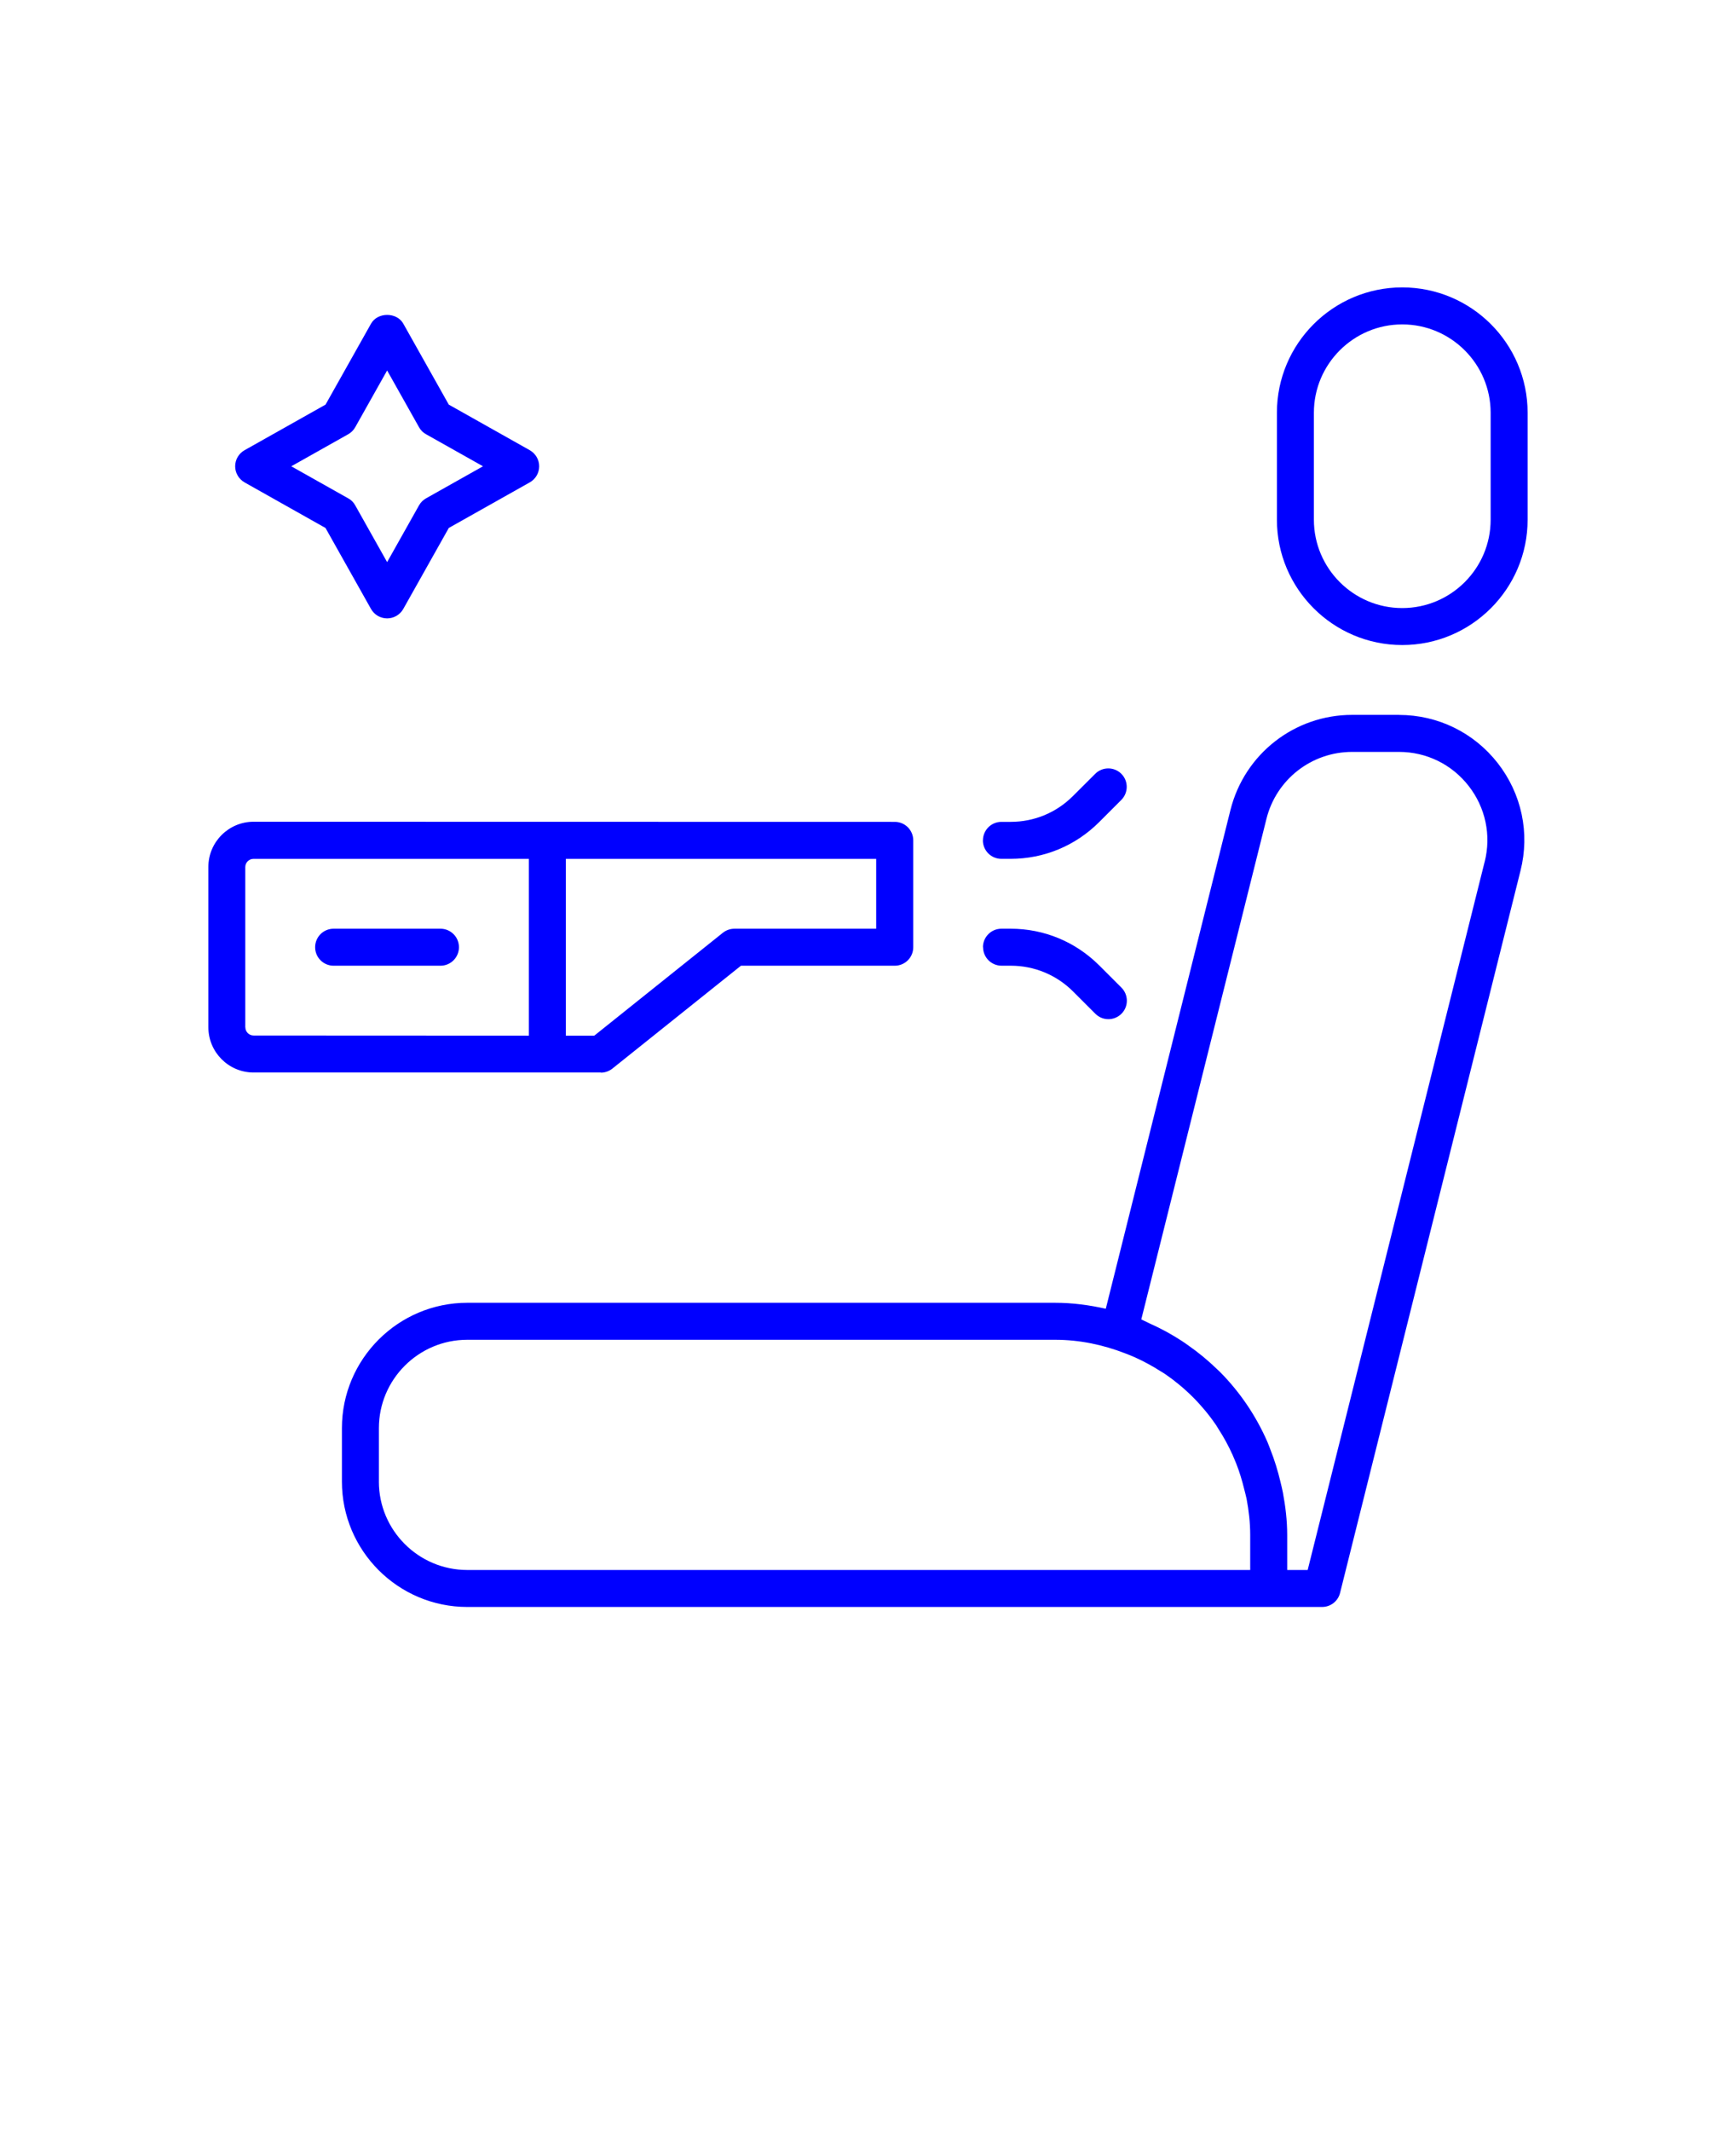 <svg xmlns="http://www.w3.org/2000/svg" version="1.1" viewBox="-5.0 -10.0 110.0 135.0">
 <path fill="#0000FF" d="m83.645 35.285h-2.969c-3.648 0-6.816 2.473-7.707 6.016l-7.902 31.605c-1.039-0.234-2.109-0.379-3.219-0.379h-37.238c-4.379 0-7.945 3.562-7.945 7.941v3.387c0 4.379 3.562 7.941 7.945 7.941h54.164c0.539 0 1.008-0.367 1.137-0.887l11.434-45.75c0.602-2.391 0.074-4.871-1.441-6.816-1.516-1.941-3.801-3.055-6.262-3.055zm-64.637 48.57v-3.387c0-3.086 2.512-5.598 5.602-5.598h37.242c1.562 0 3.047 0.32 4.422 0.852 0.219 0.086 0.438 0.168 0.652 0.266 0.559 0.254 1.094 0.543 1.605 0.871 0.098 0.062 0.199 0.113 0.293 0.18 1.262 0.867 2.356 1.957 3.219 3.219 0.059 0.082 0.105 0.172 0.16 0.258 0.344 0.527 0.645 1.086 0.906 1.664 0.078 0.176 0.152 0.352 0.223 0.531 0.207 0.523 0.371 1.07 0.508 1.629 0.047 0.203 0.109 0.398 0.148 0.602 0.141 0.746 0.23 1.512 0.23 2.297v2.215h-49.609c-3.09 0-5.602-2.512-5.602-5.598zm70.066-39.266-11.215 44.867h-1.297v-2.215c0-0.922-0.109-1.816-0.273-2.695-0.043-0.23-0.102-0.453-0.156-0.684-0.164-0.691-0.371-1.367-0.629-2.019-0.066-0.168-0.125-0.336-0.195-0.5-0.723-1.656-1.738-3.156-3.008-4.438-0.059-0.059-0.125-0.113-0.184-0.172-0.566-0.551-1.176-1.055-1.832-1.512-0.137-0.098-0.273-0.195-0.414-0.285-0.641-0.418-1.316-0.785-2.031-1.102-0.121-0.055-0.234-0.121-0.355-0.172-0.059-0.023-0.109-0.059-0.168-0.082l7.93-31.707c0.621-2.496 2.856-4.242 5.43-4.242h2.969c1.738 0 3.344 0.785 4.414 2.156 1.066 1.367 1.441 3.117 1.016 4.805zm-5.223-36.383c-4.379 0-7.941 3.562-7.941 7.941v6.773c0 4.379 3.562 7.941 7.941 7.941 4.379 0 7.945-3.562 7.945-7.941v-6.773c0-4.379-3.562-7.941-7.945-7.941zm5.602 14.715c0 3.086-2.512 5.598-5.602 5.598-3.086 0-5.598-2.512-5.598-5.598v-6.773c0-3.086 2.512-5.598 5.598-5.598 3.09 0 5.602 2.512 5.602 5.598zm-78.957-2.363 5.129 2.887 2.883 5.129c0.207 0.371 0.598 0.598 1.023 0.598s0.816-0.23 1.023-0.598l2.883-5.129 5.129-2.887c0.371-0.207 0.598-0.598 0.598-1.02 0-0.422-0.23-0.812-0.598-1.02l-5.129-2.887-2.883-5.129c-0.414-0.738-1.629-0.738-2.043 0l-2.883 5.129-5.129 2.887c-0.371 0.207-0.598 0.598-0.598 1.02 0 0.422 0.23 0.812 0.598 1.02zm6.562-3.047c0.188-0.105 0.344-0.258 0.449-0.445l2.023-3.598 2.023 3.598c0.105 0.188 0.258 0.344 0.449 0.445l3.602 2.027-3.602 2.027c-0.188 0.105-0.344 0.258-0.449 0.445l-2.023 3.598-2.023-3.598c-0.105-0.188-0.258-0.344-0.449-0.445l-3.602-2.027zm16.012 40.438c0.266 0 0.523-0.09 0.734-0.258l8.145-6.516h9.746c0.648 0 1.172-0.523 1.172-1.172v-6.769c0-0.648-0.523-1.172-1.172-1.172l-40.625-0.008c-1.582 0-2.867 1.285-2.867 2.863v10.156c0 1.582 1.285 2.867 2.867 2.867h22.004zm17.449-9.117h-8.984c-0.266 0-0.523 0.09-0.734 0.258l-8.145 6.516h-1.801v-11.199h19.664zm-39.977 6.25v-10.156c0-0.285 0.234-0.52 0.523-0.52h17.445v11.199l-17.441-0.008c-0.285 0-0.523-0.234-0.523-0.523zm46.742-11.848c0-0.648 0.523-1.172 1.172-1.172h0.582c1.496 0 2.898-0.582 3.953-1.641l1.406-1.402c0.457-0.457 1.199-0.457 1.656 0 0.457 0.457 0.453 1.199-0.004 1.656l-1.402 1.402c-1.5 1.5-3.492 2.328-5.613 2.328h-0.582c-0.648 0-1.172-0.523-1.172-1.172zm0 6.769c0-0.648 0.523-1.172 1.172-1.172h0.582c2.121 0 4.113 0.828 5.617 2.328l1.402 1.402c0.457 0.457 0.461 1.199 0.004 1.656-0.23 0.23-0.531 0.344-0.828 0.344-0.301 0-0.598-0.113-0.828-0.344l-1.402-1.402c-1.059-1.059-2.465-1.641-3.957-1.641h-0.582c-0.648 0-1.172-0.523-1.172-1.172zm-33.203 0c0 0.648-0.523 1.172-1.172 1.172h-6.769c-0.648 0-1.172-0.523-1.172-1.172 0-0.648 0.523-1.172 1.172-1.172h6.769c0.648 0 1.172 0.523 1.172 1.172z"/>
</svg>